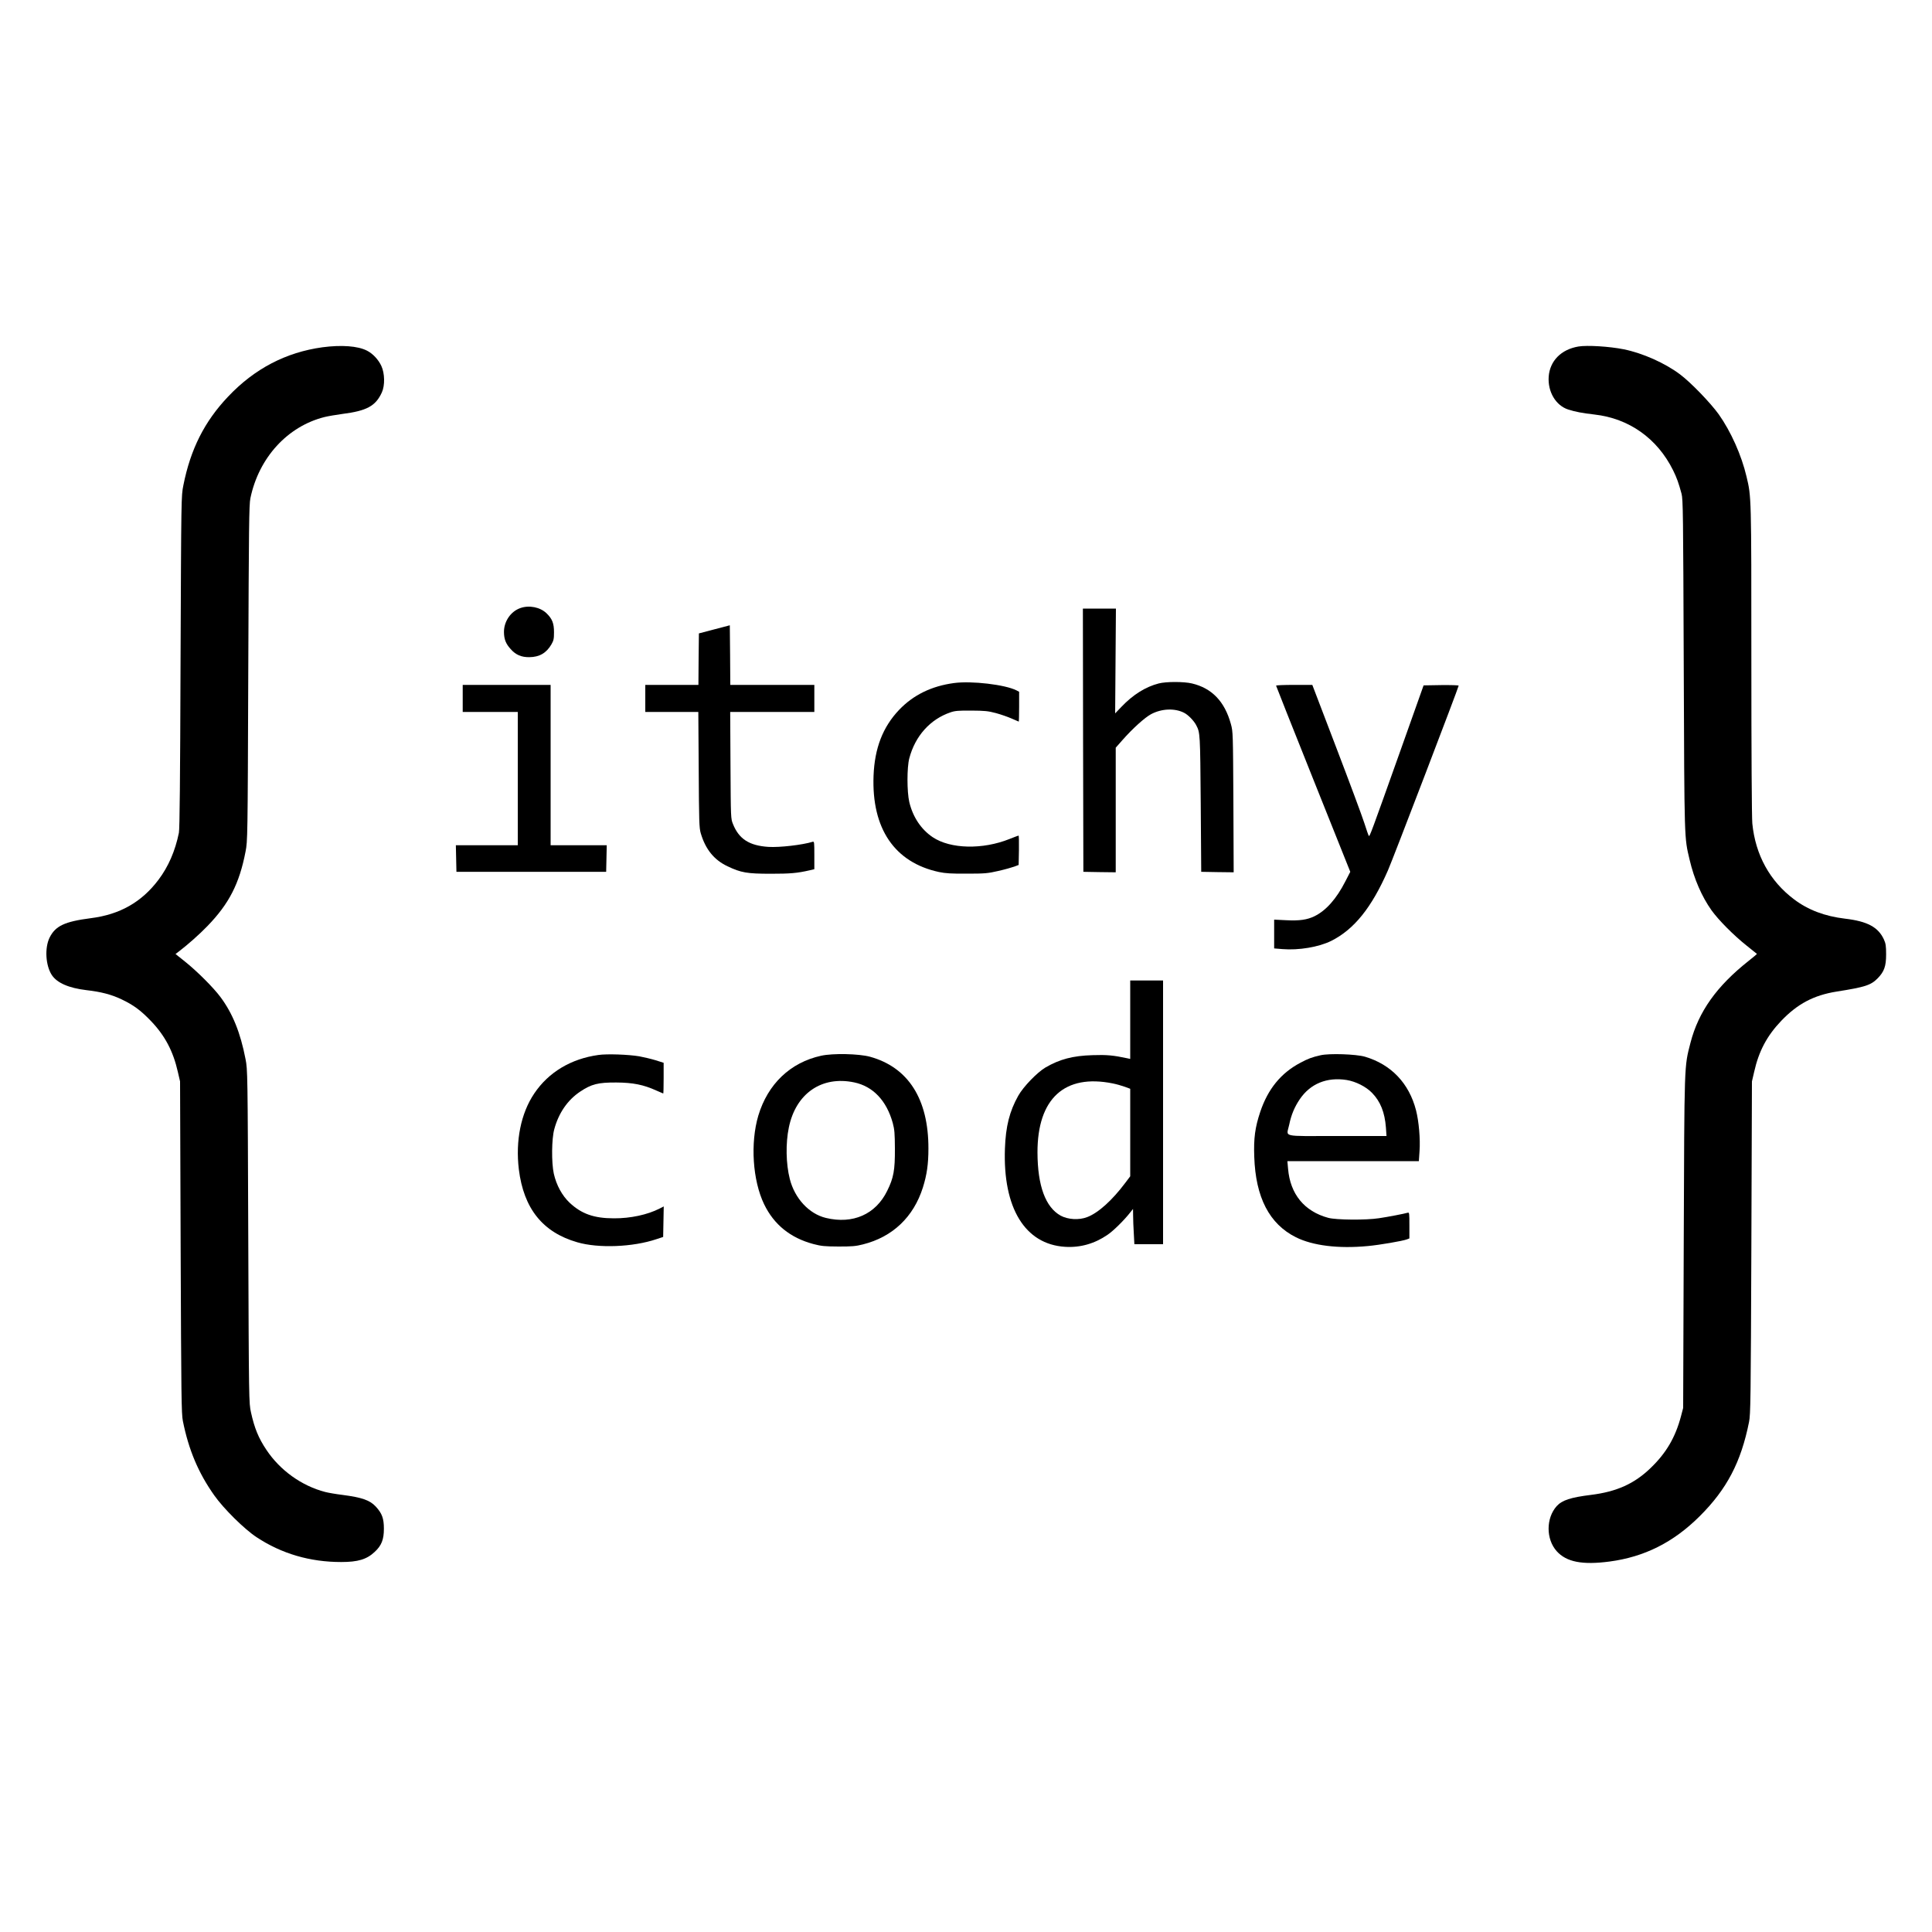 <?xml version="1.0" encoding="UTF-8" standalone="no"?> <svg xmlns="http://www.w3.org/2000/svg" version="1.0" width="2000pt" height="2000pt" viewBox="0 0 2000 2000" preserveAspectRatio="xMidYMid meet"><g transform="translate(0,2000) scale(0.1,-0.1)" fill="#000000" stroke="none"><path d="M3338 16405 c-378 -52 -704 -222 -977 -511 -245 -258 -389 -545 -463 -919 -22 -110 -22 -113 -29 -1825 -4 -1227 -9 -1731 -17 -1771 -39 -190 -109 -350 -211 -486 -175 -232 -400 -360 -701 -398 -271 -35 -367 -80 -427 -202 -52 -107 -41 -287 23 -386 54 -82 175 -135 359 -157 150 -17 258 -45 363 -95 126 -60 200 -115 307 -227 143 -150 228 -311 276 -524 l23 -99 6 -1715 c6 -1557 8 -1723 23 -1800 60 -299 160 -537 325 -770 97 -138 313 -351 438 -433 259 -171 553 -257 876 -257 173 0 264 27 347 105 71 66 95 128 95 240 0 106 -19 158 -83 228 -62 67 -141 95 -347 122 -66 8 -146 22 -177 30 -244 63 -469 225 -609 436 -82 122 -124 225 -160 389 -21 94 -22 114 -28 1820 -6 1705 -7 1726 -28 1835 -53 275 -134 475 -260 644 -73 98 -241 266 -366 366 l-99 79 34 26 c92 70 213 177 295 262 226 233 332 441 396 773 21 109 22 129 28 1845 6 1529 8 1744 22 1812 87 420 384 745 768 841 36 9 119 23 185 32 252 32 344 82 408 223 33 72 30 198 -5 273 -30 66 -89 129 -149 159 -95 49 -265 61 -461 35z"></path><path d="M16340 16413 c-179 -30 -296 -149 -308 -312 -11 -156 73 -298 201 -340 76 -24 142 -37 272 -52 359 -40 651 -248 814 -576 40 -81 58 -133 88 -243 16 -60 17 -202 23 -1775 7 -1846 5 -1778 61 -2016 46 -197 126 -381 227 -523 72 -100 228 -258 363 -365 57 -46 105 -85 107 -86 1 -1 -37 -33 -85 -71 -333 -263 -520 -527 -603 -848 -66 -257 -63 -185 -70 -2071 l-6 -1710 -22 -84 c-58 -220 -153 -382 -314 -537 -168 -163 -352 -246 -618 -279 -211 -26 -299 -55 -355 -116 -112 -125 -112 -342 0 -467 101 -112 265 -144 547 -107 361 48 661 198 934 470 280 279 427 559 510 975 16 77 18 239 24 1805 l6 1720 23 99 c48 215 133 374 280 528 168 176 336 265 572 303 298 47 356 66 427 138 67 69 87 124 87 247 0 89 -4 113 -23 155 -59 128 -172 188 -402 215 -210 25 -382 90 -528 200 -251 189 -400 460 -432 785 -6 60 -10 741 -10 1695 0 1702 0 1686 -50 1896 -52 222 -162 467 -287 644 -86 120 -292 333 -402 415 -156 117 -385 219 -581 259 -151 30 -379 44 -470 29z"></path><path d="M5386 13705 c-100 -35 -170 -139 -169 -249 1 -74 19 -120 70 -176 52 -59 111 -84 193 -83 104 1 176 43 228 132 23 40 27 57 27 126 0 93 -18 138 -77 196 -66 64 -181 87 -272 54z"></path><path d="M11212 12338 l3 -1363 168 -3 167 -2 0 645 0 645 68 77 c107 122 233 235 298 270 109 58 245 64 342 14 42 -21 102 -83 125 -128 41 -78 41 -86 47 -813 l5 -705 168 -3 168 -2 -3 727 c-4 715 -4 729 -26 808 -64 233 -196 371 -403 420 -84 20 -267 20 -344 0 -136 -35 -266 -116 -386 -242 l-65 -68 4 543 4 542 -171 0 -171 0 2 -1362z"></path><path d="M7395 13485 l-160 -42 -3 -266 -2 -267 -275 0 -275 0 0 -140 0 -140 275 0 274 0 4 -597 c3 -537 5 -604 21 -658 49 -167 138 -277 278 -343 139 -66 201 -77 448 -77 202 0 272 6 403 36 l47 11 0 145 c0 133 -1 144 -17 139 -107 -33 -342 -60 -458 -53 -198 13 -305 81 -367 236 -23 56 -23 60 -26 609 l-3 552 435 0 436 0 0 140 0 140 -435 0 -435 0 -2 308 -3 309 -160 -42z"></path><path d="M9875 12929 c-231 -31 -420 -123 -567 -277 -169 -177 -254 -397 -265 -682 -21 -547 217 -898 677 -997 67 -14 127 -18 290 -17 188 0 215 3 325 28 66 15 140 36 165 45 l45 17 3 152 c1 84 0 152 -4 152 -4 0 -45 -16 -93 -35 -280 -112 -612 -104 -795 18 -121 81 -206 209 -243 364 -25 107 -25 360 0 453 61 232 217 405 427 476 45 16 84 19 215 18 138 -1 173 -4 255 -26 52 -14 126 -40 164 -57 38 -17 70 -31 72 -31 2 0 4 70 4 155 l0 154 -27 14 c-117 60 -467 101 -648 76z"></path><path d="M4790 12770 l0 -140 285 0 285 0 0 -690 0 -690 -320 0 -321 0 3 -137 3 -138 775 0 775 0 3 138 3 137 -291 0 -290 0 0 830 0 830 -455 0 -455 0 0 -140z"></path><path d="M13210 12902 c0 -4 173 -439 384 -967 l384 -960 -51 -99 c-93 -182 -200 -302 -320 -361 -77 -37 -155 -48 -294 -41 l-123 6 0 -149 0 -149 85 -7 c169 -14 377 21 506 85 237 119 418 344 587 730 50 113 732 1896 732 1912 0 5 -82 7 -181 6 l-182 -3 -238 -670 c-308 -865 -320 -898 -329 -888 -4 4 -25 65 -47 134 -22 69 -152 419 -289 777 l-249 652 -187 0 c-104 0 -188 -3 -188 -8z"></path><path d="M11700 9444 l0 -406 -27 6 c-149 32 -216 38 -363 33 -205 -6 -340 -42 -488 -128 -86 -51 -229 -199 -281 -292 -90 -160 -130 -317 -138 -547 -22 -616 208 -991 622 -1017 157 -10 306 32 441 125 58 39 168 147 231 227 l32 40 1 -70 c0 -38 3 -121 7 -182 l6 -113 149 0 148 0 0 1365 0 1365 -170 0 -170 0 0 -406z m-179 -660 c36 -7 91 -23 122 -34 l57 -21 0 -453 0 -453 -52 -69 c-135 -180 -280 -311 -395 -354 -84 -32 -197 -25 -272 15 -158 87 -240 309 -241 655 -1 558 281 816 781 714z"></path><path d="M6195 9079 c-283 -39 -516 -178 -664 -398 -138 -204 -196 -489 -160 -786 50 -406 247 -652 605 -755 220 -64 575 -50 819 32 l70 23 3 158 3 158 -43 -22 c-126 -64 -301 -102 -473 -101 -206 0 -335 46 -458 161 -79 75 -137 182 -164 301 -25 114 -23 361 5 461 45 167 138 302 267 388 118 79 187 96 375 95 173 -1 282 -23 414 -83 38 -17 70 -31 72 -31 2 0 4 71 4 159 l0 159 -82 26 c-46 14 -122 32 -170 41 -113 19 -334 27 -423 14z"></path><path d="M8500 9071 c-319 -70 -552 -293 -650 -620 -84 -284 -59 -670 60 -917 102 -211 271 -348 509 -412 84 -22 117 -25 261 -26 139 0 179 3 253 22 307 77 524 283 621 590 41 131 57 242 57 402 1 513 -209 842 -606 951 -115 31 -383 37 -505 10z m343 -276 c195 -41 335 -189 399 -421 18 -67 21 -107 22 -264 1 -224 -13 -303 -80 -438 -119 -243 -355 -347 -634 -280 -175 42 -323 202 -374 403 -40 156 -44 370 -10 533 72 353 341 538 677 467z"></path><path d="M13670 9076 c-89 -20 -131 -36 -209 -78 -201 -106 -336 -272 -415 -508 -54 -161 -69 -275 -62 -465 14 -421 156 -695 431 -833 175 -87 439 -120 745 -91 120 11 359 52 404 69 l26 10 0 135 c0 125 -1 136 -17 131 -33 -10 -208 -44 -298 -57 -137 -21 -444 -18 -525 4 -248 67 -394 246 -416 508 l-7 79 681 0 680 0 7 104 c9 124 -7 307 -36 421 -72 281 -258 476 -529 556 -93 27 -370 36 -460 15z m270 -256 c94 -15 201 -69 263 -133 87 -89 132 -202 144 -359 l6 -88 -512 0 c-589 0 -523 -16 -495 118 21 102 55 183 110 264 109 160 280 230 484 198z"></path></g></svg> 